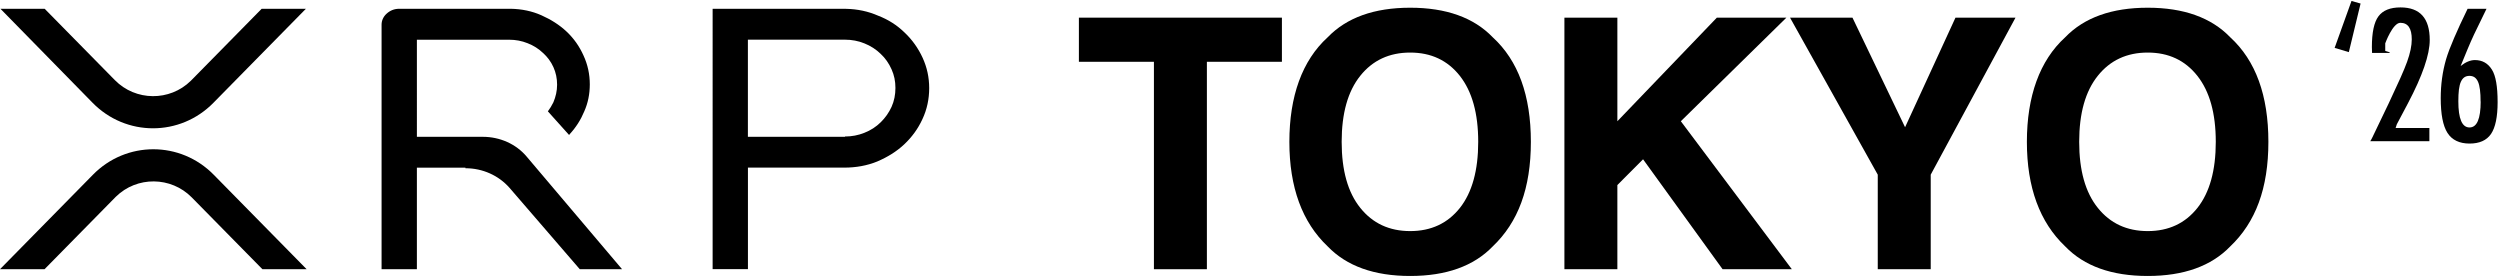 <?xml version="1.0" encoding="UTF-8"?>
<svg id="_レイヤー_1" data-name="レイヤー 1" xmlns="http://www.w3.org/2000/svg" viewBox="0 0 566.46 62.53">
  <defs>
    <style>
      .cls-1 {
        fill: none;
      }
    </style>
  </defs>
  <rect class="cls-1" x=".46" width="566" height="62"/>
  <g>
    <path d="M290.46,4v10h-17v47h-12V14h-17V4h46.01,0Z"/>
    <path d="M319.53,62.53c-8.16,0-14.39-2.23-18.7-6.7-5.78-5.48-8.68-13.38-8.68-23.69s2.89-18.42,8.68-23.69c4.31-4.47,10.55-6.7,18.7-6.7s14.4,2.23,18.7,6.7c5.76,5.27,8.64,13.17,8.64,23.69s-2.88,18.21-8.64,23.69c-4.31,4.47-10.55,6.7-18.7,6.7ZM330.8,47.1c2.76-3.51,4.14-8.5,4.14-14.96s-1.39-11.42-4.16-14.95c-2.78-3.52-6.52-5.28-11.25-5.28s-8.5,1.75-11.31,5.26c-2.82,3.51-4.22,8.5-4.22,14.97s1.4,11.46,4.22,14.96c2.81,3.51,6.58,5.26,11.31,5.26s8.48-1.75,11.27-5.26Z"/>
    <path d="M405.99,61h-15.68l-18.02-24.91-5.82,5.84v19.07h-12V4h12v23.47l22.54-23.47h15.76l-23.92,23.47,25.15,33.53h0Z"/>
    <path d="M456.68,4l-19.21,35.58v21.42h-12v-21.42l-19.88-35.58h14.15l11.92,24.83,11.42-24.83h13.6Z"/>
    <path d="M486.64,62.53c-8.16,0-14.4-2.23-18.7-6.7-5.78-5.48-8.68-13.38-8.68-23.69s2.89-18.42,8.68-23.69c4.31-4.47,10.55-6.7,18.7-6.7s14.39,2.23,18.7,6.7c5.76,5.27,8.64,13.17,8.64,23.69s-2.88,18.21-8.64,23.69c-4.31,4.47-10.55,6.7-18.7,6.7ZM497.91,47.1c2.77-3.51,4.15-8.5,4.15-14.96s-1.39-11.42-4.17-14.95c-2.78-3.52-6.52-5.28-11.25-5.28s-8.5,1.75-11.31,5.26c-2.82,3.51-4.22,8.5-4.22,14.97s1.4,11.46,4.22,14.96c2.81,3.51,6.58,5.26,11.31,5.26s8.48-1.75,11.27-5.26Z"/>
    <path d="M532.21,11.81l-3.22-.96,3.82-10.63,2.06.58-2.66,11h0Z"/>
    <path d="M541.46,12h-3.99l-.04-1.34c0-3.29.49-5.61,1.48-6.95,1-1.36,2.67-2.03,5.01-2.03,4.42,0,6.62,2.46,6.62,7.39,0,3.32-1.65,8.11-4.95,14.36l-2.39,4.51s-.05.1-.12.23c-.06.13-.27.83-.27.83h7.65v3h-13.4c.22-.28.68-1.27,1.38-2.74.7-1.47,1.65-3.46,2.86-5.96,1.03-2.19,1.88-4.04,2.57-5.57.68-1.52,1.2-2.78,1.55-3.75.7-1.95,1.05-3.64,1.05-5.06,0-2.5-.86-3.75-2.59-3.75s-3.42,4.65-3.42,4.65v1.72l1,.31v.14Z"/>
    <path d="M559.11,2h4.29l-2.82,5.81c-.49,1.06-.99,2.17-1.48,3.36-.5,1.19-1.02,2.45-1.56,3.79,1.13-.9,2.21-1.35,3.24-1.35,1.67,0,2.96.73,3.86,2.19.86,1.37,1.28,3.81,1.28,7.35,0,3.33-.5,5.74-1.5,7.21-1,1.45-2.62,2.17-4.87,2.17s-3.97-.8-4.99-2.41c-1.03-1.61-1.53-4.25-1.53-7.89,0-3.06.4-5.98,1.2-8.76.41-1.38,1.03-3.01,1.84-4.88.8-1.88,1.82-4.07,3.04-6.58h0ZM562.06,23c0-1.04-.04-1.93-.14-2.67-.09-.73-.24-1.34-.44-1.8-.21-.46-.47-.8-.79-1.02-.32-.21-.7-.32-1.15-.32s-.84.11-1.15.32c-.32.22-.58.55-.79,1.01-.21.45-.35,1.05-.45,1.79-.09.73-.13,1.62-.13,2.65,0,3.94.84,5.92,2.53,5.92s2.53-1.96,2.53-5.88h-.01Z"/>
    <path d="M59.28,2h10.02l-20.93,21.28c-7.56,7.72-19.84,7.72-27.4,0L.11,2h10.02l15.89,16.15c4.71,4.79,12.44,4.85,17.21.16.05-.06.11-.11.16-.16L59.28,2ZM10.08,61H0l21.04-21.39c7.56-7.72,19.84-7.72,27.4,0l21.04,21.39h-10.02l-16-16.26c-4.71-4.79-12.44-4.85-17.21-.16-.05.06-.11.11-.16.16l-16,16.26h0Z"/>
    <path d="M191.68,2c2.59.05,5.02.56,7.28,1.55,2.32.89,4.3,2.16,6.01,3.83,1.71,1.61,3.09,3.55,4.08,5.71.99,2.16,1.49,4.44,1.49,6.88s-.49,4.82-1.54,7.04c-.99,2.16-2.37,4.05-4.13,5.71-1.71,1.61-3.8,2.89-6.12,3.88-2.32.94-4.8,1.38-7.44,1.38h-21.84v23h-8V2h30.22,0ZM191.46,30.93c1.54,0,3.02-.28,4.4-.84,1.43-.56,2.64-1.35,3.68-2.37,1.04-1.01,1.87-2.2,2.47-3.5.6-1.35.88-2.76.88-4.29s-.27-2.87-.88-4.23c-.6-1.35-1.43-2.54-2.47-3.5-1.04-1.01-2.25-1.8-3.68-2.37-1.37-.56-2.86-.84-4.4-.84h-22v22h22v-.06h0Z"/>
    <path d="M105.48,38.12c3.88,0,7.5,1.64,9.96,4.43l15.93,18.45h9.58l-21.62-25.52c-2.39-2.84-6.03-4.48-9.94-4.48h-14.93V9h20.9c1.46,0,2.87.26,4.18.79,1.36.53,2.51,1.26,3.5,2.21.99.89,1.78,1.94,2.35,3.2.57,1.26.84,2.57.84,3.99s-.31,2.73-.84,3.99c-.36.74-.78,1.42-1.25,2.05l4.81,5.36c.06-.06.1-.15.15-.21,1.41-1.52,2.51-3.26,3.29-5.15.84-1.89,1.25-3.94,1.25-6.1,0-2.31-.47-4.47-1.41-6.52-.94-2.1-2.19-3.89-3.87-5.47-1.62-1.52-3.55-2.73-5.69-3.68-2.14-.95-4.44-1.42-6.9-1.47h-25.33c-1.08,0-2.04.38-2.84,1.11-.73.66-1.14,1.55-1.14,2.48v55.41h8v-23h11v.11h.01Z"/>
  </g>
</svg>